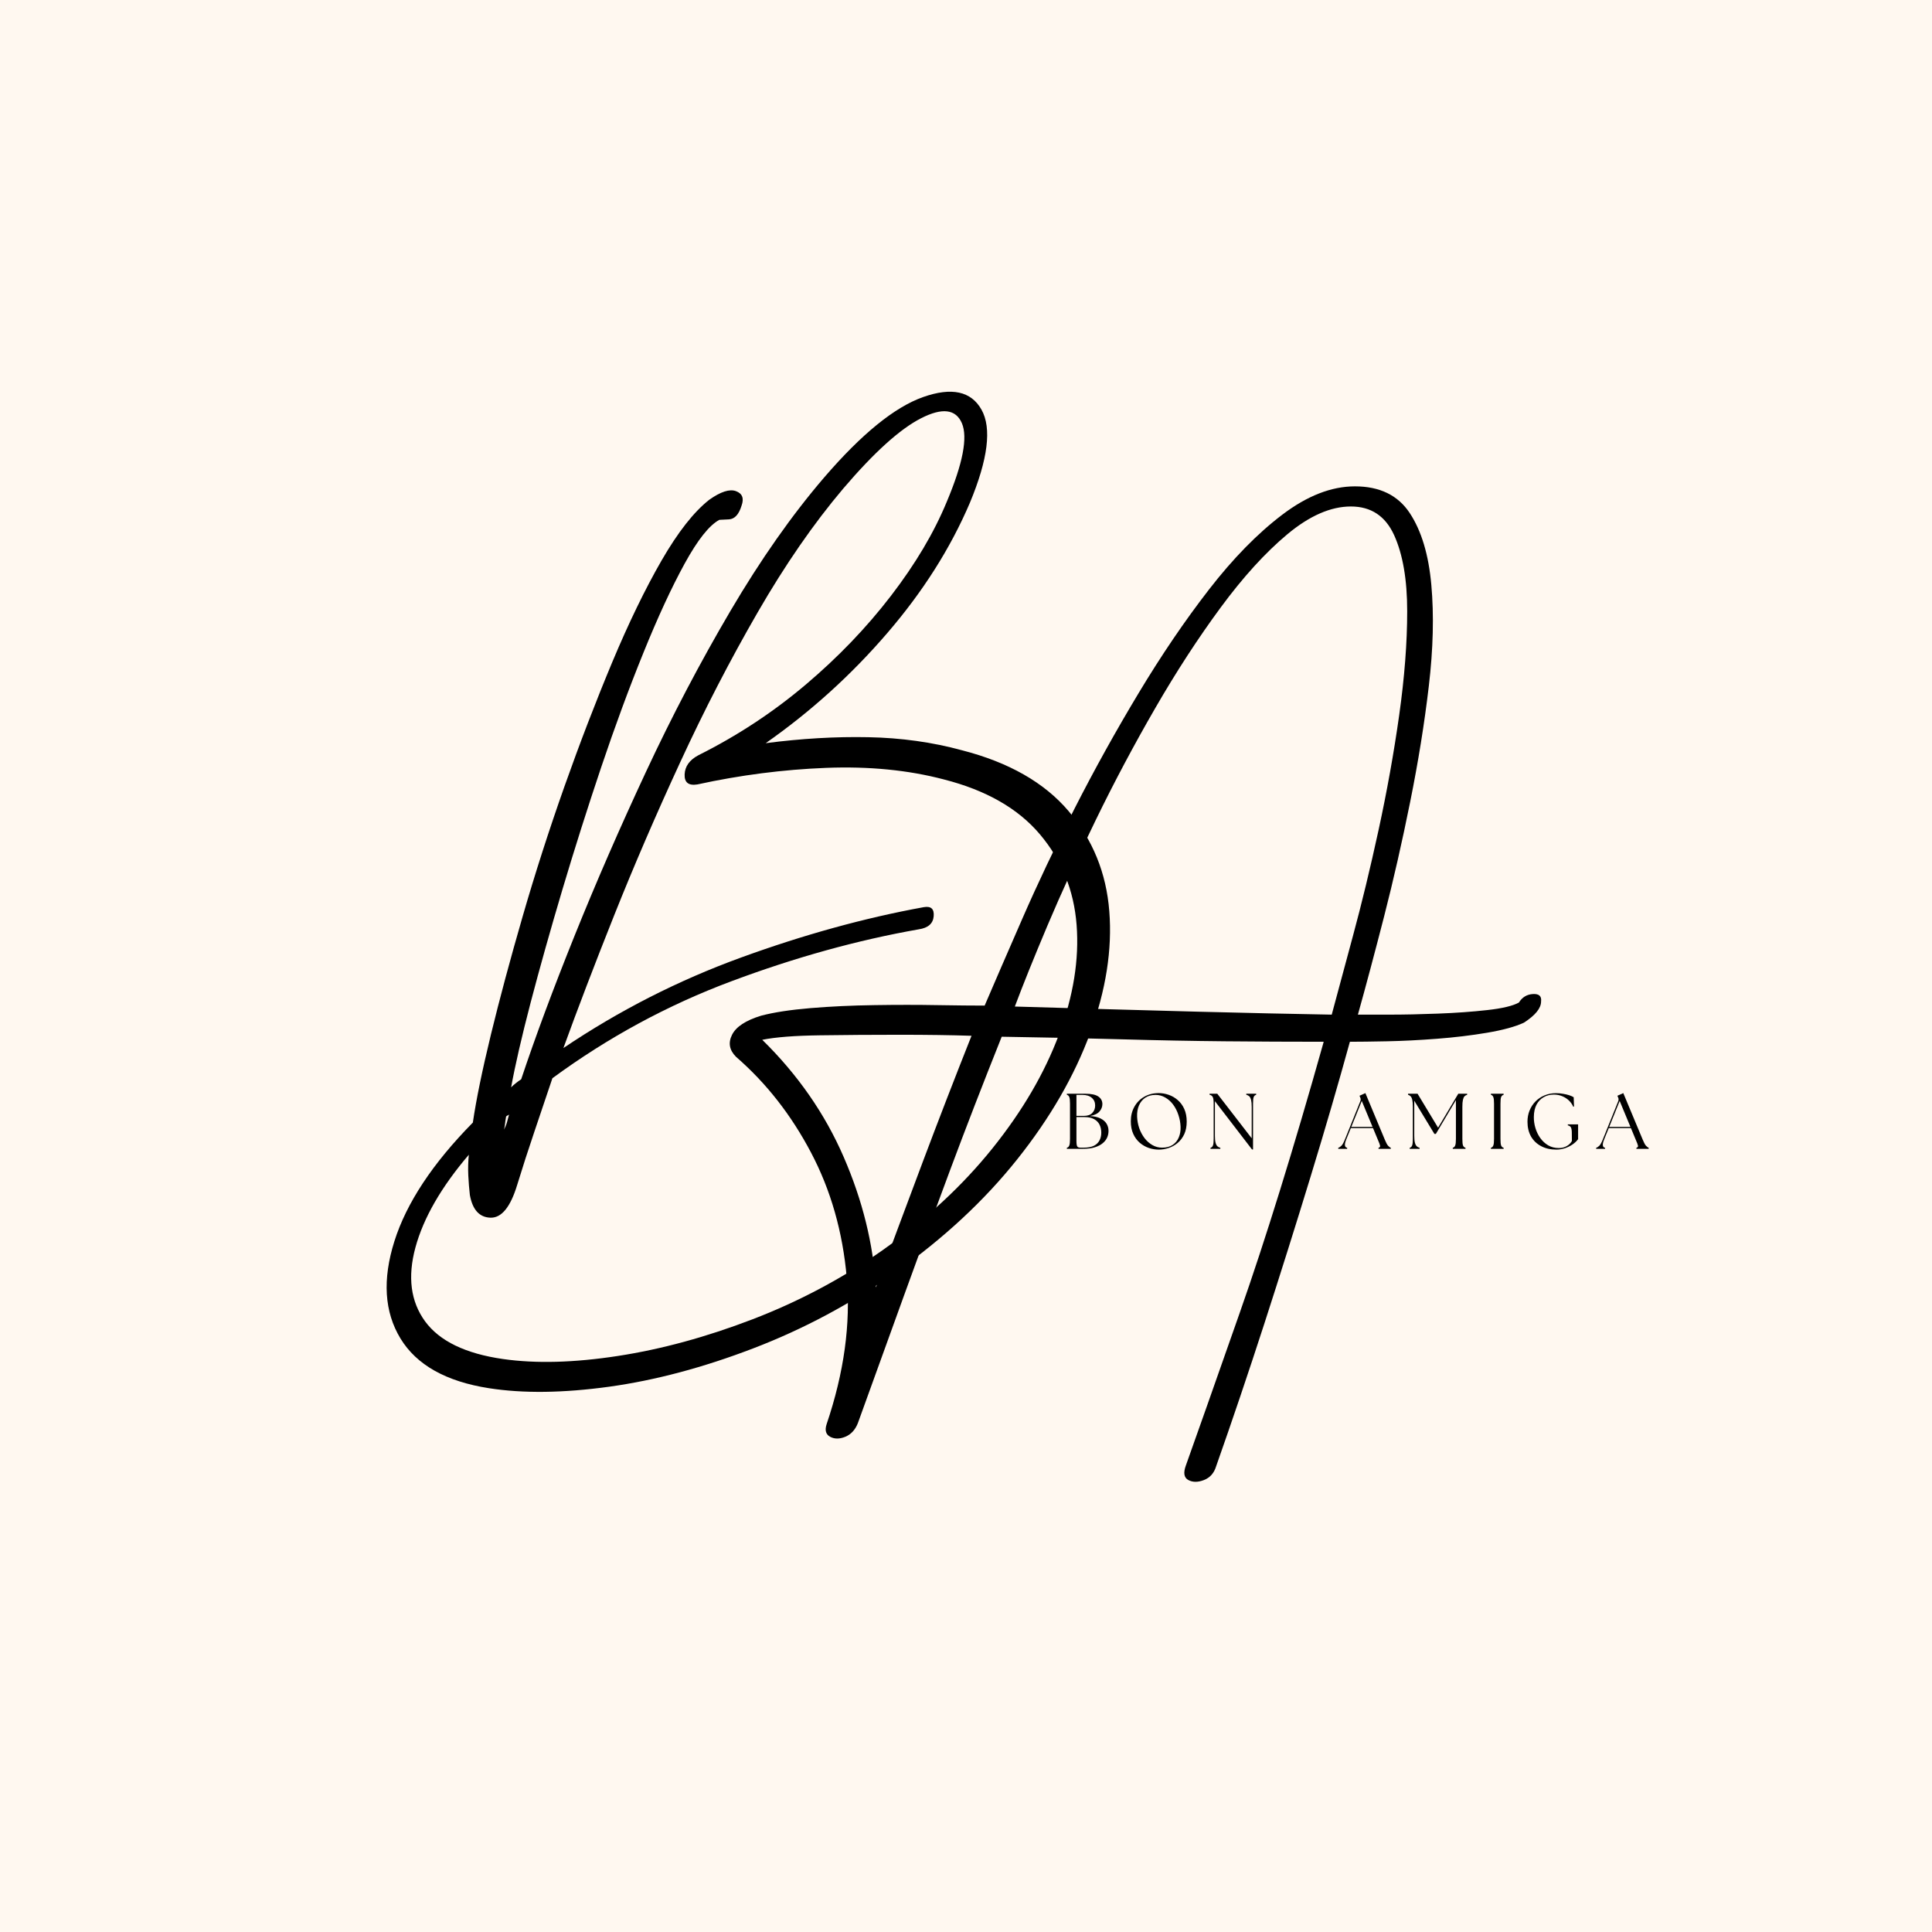 <svg xmlns="http://www.w3.org/2000/svg" xmlns:xlink="http://www.w3.org/1999/xlink" width="512" viewBox="0 0 384 384" height="512" preserveAspectRatio="xMidYMid meet"><defs><g></g><clipPath id="b629e5d982"><rect x="0" width="168" y="0" height="384"></rect></clipPath><clipPath id="dc0cf143be"><path d="M 0.238 91 L 163 91 L 163 290 L 0.238 290 Z M 0.238 91 " clip-rule="nonzero"></path></clipPath><clipPath id="71f14309fe"><rect x="0" width="173" y="0" height="379"></rect></clipPath><clipPath id="47e3a99489"><rect x="0" width="140" y="0" height="17"></rect></clipPath></defs><rect x="-38.4" width="460.8" fill="#ffffff" y="-38.4" height="460.8" fill-opacity="1"></rect><rect x="-38.4" width="460.8" fill="#fff8f0" y="-38.4" height="460.8" fill-opacity="1"></rect><g transform="matrix(1, 0, 0, 1, 67, 0)"><g clip-path="url(#b629e5d982)"><g fill="#000000" fill-opacity="1"><g transform="translate(8.388, 275.713)"><g><path d="M 115.797 -126.594 C 125.129 -124.195 132.195 -120.164 137 -114.5 C 141.801 -108.832 144.5 -102.195 145.094 -94.594 C 145.695 -87 144.43 -78.93 141.297 -70.391 C 138.16 -61.859 133.328 -53.492 126.797 -45.297 C 120.266 -37.098 112.195 -29.598 102.594 -22.797 C 93.664 -16.535 84.234 -11.504 74.297 -7.703 C 64.367 -3.898 54.836 -1.363 45.703 -0.094 C 36.566 1.164 28.598 1.266 21.797 0.203 C 13.266 -1.129 7.398 -4.426 4.203 -9.688 C 1.004 -14.957 0.602 -21.395 3 -29 C 5.395 -36.602 10.594 -44.469 18.594 -52.594 C 19.258 -57.133 20.457 -62.969 22.188 -70.094 C 23.926 -77.227 26.031 -85.062 28.5 -93.594 C 30.969 -102.125 33.734 -110.723 36.797 -119.391 C 39.867 -128.055 43.035 -136.289 46.297 -144.094 C 49.566 -151.895 52.832 -158.629 56.094 -164.297 C 59.363 -169.961 62.531 -173.992 65.594 -176.391 C 67.863 -177.992 69.629 -178.562 70.891 -178.094 C 72.16 -177.625 72.531 -176.66 72 -175.203 C 71.469 -173.461 70.633 -172.555 69.5 -172.484 C 68.363 -172.422 67.727 -172.391 67.594 -172.391 C 65.594 -171.328 63.289 -168.426 60.688 -163.688 C 58.094 -158.957 55.363 -153.055 52.5 -145.984 C 49.633 -138.922 46.832 -131.32 44.094 -123.188 C 41.363 -115.062 38.797 -106.961 36.391 -98.891 C 33.992 -90.828 31.895 -83.363 30.094 -76.5 C 28.301 -69.633 27.004 -64 26.203 -59.594 C 26.461 -59.863 26.758 -60.129 27.094 -60.391 C 27.426 -60.66 27.797 -60.93 28.203 -61.203 C 31.004 -69.598 34.535 -79.094 38.797 -89.688 C 43.066 -100.289 47.801 -111.16 53 -122.297 C 58.195 -133.43 63.797 -144.098 69.797 -154.297 C 75.797 -164.492 82 -173.328 88.406 -180.797 C 95.863 -189.461 102.426 -194.797 108.094 -196.797 C 113.758 -198.797 117.625 -197.961 119.688 -194.297 C 121.758 -190.629 120.992 -184.461 117.391 -175.797 C 113.523 -166.734 108.023 -158.066 100.891 -149.797 C 93.766 -141.523 85.734 -134.258 76.797 -128 C 83.867 -128.926 90.672 -129.32 97.203 -129.188 C 103.734 -129.062 109.93 -128.195 115.797 -126.594 Z M 25.797 -54.203 C 25.66 -54.066 25.562 -54 25.5 -54 C 25.438 -54 25.336 -53.93 25.203 -53.797 C 25.066 -52.992 25 -52.523 25 -52.391 C 25 -52.266 24.93 -51.867 24.797 -51.203 C 25.066 -51.734 25.266 -52.234 25.391 -52.703 C 25.523 -53.172 25.66 -53.672 25.797 -54.203 Z M 100 -27.203 C 108.664 -33.336 115.961 -40.102 121.891 -47.5 C 127.828 -54.895 132.227 -62.426 135.094 -70.094 C 137.957 -77.758 139.125 -85.023 138.594 -91.891 C 138.062 -98.766 135.629 -104.766 131.297 -109.891 C 126.961 -115.023 120.598 -118.66 112.203 -120.797 C 105.129 -122.66 97.328 -123.426 88.797 -123.094 C 80.266 -122.758 71.734 -121.66 63.203 -119.797 C 61.461 -119.523 60.625 -120.191 60.688 -121.797 C 60.758 -123.398 61.664 -124.664 63.406 -125.594 C 71.133 -129.457 78.234 -134.125 84.703 -139.594 C 91.172 -145.062 96.836 -150.961 101.703 -157.297 C 106.566 -163.629 110.266 -169.863 112.797 -176 C 115.992 -183.594 116.992 -188.789 115.797 -191.594 C 114.598 -194.395 111.898 -194.727 107.703 -192.594 C 103.504 -190.457 98.336 -185.789 92.203 -178.594 C 86.336 -171.664 80.672 -163.469 75.203 -154 C 69.734 -144.531 64.598 -134.594 59.797 -124.188 C 54.992 -113.789 50.625 -103.66 46.688 -93.797 C 42.758 -83.93 39.395 -75.133 36.594 -67.406 C 47.664 -74.863 59.43 -80.859 71.891 -85.391 C 84.359 -89.93 96.461 -93.27 108.203 -95.406 C 109.66 -95.664 110.32 -95.062 110.188 -93.594 C 110.062 -92.133 109.066 -91.27 107.203 -91 C 95.066 -88.863 82.664 -85.426 70 -80.688 C 57.332 -75.957 45.469 -69.531 34.406 -61.406 C 33.195 -57.801 31.992 -54.234 30.797 -50.703 C 29.598 -47.172 28.469 -43.672 27.406 -40.203 C 26.07 -35.797 24.301 -33.625 22.094 -33.688 C 19.895 -33.758 18.531 -35.266 18 -38.203 C 17.863 -39.398 17.758 -40.695 17.688 -42.094 C 17.625 -43.5 17.66 -44.867 17.797 -46.203 C 12.328 -39.797 8.789 -33.66 7.188 -27.797 C 5.594 -21.93 6.227 -17.031 9.094 -13.094 C 11.969 -9.164 17.133 -6.664 24.594 -5.594 C 31.133 -4.664 38.738 -4.867 47.406 -6.203 C 56.07 -7.535 65.004 -9.969 74.203 -13.5 C 83.398 -17.031 92 -21.598 100 -27.203 Z M 100 -27.203 "></path></g></g></g></g></g><g transform="matrix(1, 0, 0, 1, 144, 5)"><g clip-path="url(#71f14309fe)"><g clip-path="url(#dc0cf143be)"><g fill="#000000" fill-opacity="1"><g transform="translate(0.3, 289.464)"><g><path d="M 157.594 -95.203 C 158.258 -96.266 159.191 -96.828 160.391 -96.891 C 161.598 -96.961 162.133 -96.469 162 -95.406 C 162 -94.07 160.863 -92.672 158.594 -91.203 C 156.863 -90.398 154.43 -89.734 151.297 -89.203 C 148.16 -88.672 144.828 -88.27 141.297 -88 C 137.766 -87.727 134.461 -87.562 131.391 -87.5 C 128.328 -87.438 125.863 -87.406 124 -87.406 C 121.727 -79.133 119.125 -70.195 116.188 -60.594 C 113.258 -51 110.195 -41.266 107 -31.391 C 103.801 -21.523 100.602 -12.062 97.406 -3 C 97 -1.664 96.195 -0.766 95 -0.297 C 93.801 0.172 92.766 0.172 91.891 -0.297 C 91.023 -0.766 90.863 -1.734 91.406 -3.203 C 93.406 -8.797 96.969 -18.895 102.094 -33.5 C 107.227 -48.102 112.797 -66.07 118.797 -87.406 C 112.129 -87.406 105.562 -87.438 99.094 -87.5 C 92.633 -87.562 85.836 -87.691 78.703 -87.891 C 71.566 -88.098 63.598 -88.27 54.797 -88.406 C 51.066 -79.07 47.633 -70.203 44.5 -61.797 C 41.363 -53.398 38.328 -45.133 35.391 -37 C 32.461 -28.863 29.398 -20.395 26.203 -11.594 C 25.672 -10.258 24.836 -9.359 23.703 -8.891 C 22.566 -8.43 21.566 -8.43 20.703 -8.891 C 19.836 -9.359 19.602 -10.195 20 -11.406 C 23.469 -21.664 24.801 -31.363 24 -40.5 C 23.195 -49.633 20.828 -57.93 16.891 -65.391 C 12.961 -72.859 8 -79.195 2 -84.406 C 0.664 -85.738 0.398 -87.203 1.203 -88.797 C 2.004 -90.398 3.938 -91.664 7 -92.594 C 9.531 -93.258 12.797 -93.758 16.797 -94.094 C 20.797 -94.426 25.031 -94.625 29.5 -94.688 C 33.969 -94.758 38.133 -94.758 42 -94.688 C 45.863 -94.625 49 -94.594 51.406 -94.594 C 53.406 -99.258 55.906 -105.023 58.906 -111.891 C 61.906 -118.766 65.367 -126.066 69.297 -133.797 C 73.234 -141.523 77.469 -149.156 82 -156.688 C 86.531 -164.227 91.195 -171.098 96 -177.297 C 100.801 -183.492 105.664 -188.457 110.594 -192.188 C 115.531 -195.926 120.332 -197.797 125 -197.797 C 129.926 -197.797 133.555 -196.031 135.891 -192.5 C 138.223 -188.969 139.656 -184.203 140.188 -178.203 C 140.727 -172.203 140.562 -165.5 139.688 -158.094 C 138.82 -150.695 137.586 -143.031 135.984 -135.094 C 134.391 -127.164 132.66 -119.566 130.797 -112.297 C 128.93 -105.035 127.195 -98.535 125.594 -92.797 C 126.789 -92.797 128.859 -92.797 131.797 -92.797 C 134.734 -92.797 137.969 -92.863 141.5 -93 C 145.031 -93.133 148.297 -93.367 151.297 -93.703 C 154.297 -94.035 156.395 -94.535 157.594 -95.203 Z M 29.797 -38.594 C 32.867 -46.863 35.969 -55.164 39.094 -63.5 C 42.227 -71.832 45.461 -80.195 48.797 -88.594 C 44.797 -88.727 40.031 -88.797 34.5 -88.797 C 28.969 -88.797 23.703 -88.758 18.703 -88.688 C 13.703 -88.625 9.867 -88.328 7.203 -87.797 C 14.266 -80.867 19.66 -73.102 23.391 -64.5 C 27.129 -55.895 29.266 -47.258 29.797 -38.594 Z M 57.406 -94.406 C 71.27 -94 83.301 -93.66 93.5 -93.391 C 103.695 -93.129 112.66 -92.93 120.391 -92.797 C 121.461 -96.797 122.863 -101.992 124.594 -108.391 C 126.332 -114.797 128.035 -121.832 129.703 -129.5 C 131.367 -137.164 132.734 -144.766 133.797 -152.297 C 134.859 -159.828 135.391 -166.723 135.391 -172.984 C 135.391 -179.254 134.523 -184.289 132.797 -188.094 C 131.066 -191.895 128.203 -193.797 124.203 -193.797 C 120.203 -193.797 116 -191.961 111.594 -188.297 C 107.195 -184.629 102.766 -179.758 98.297 -173.688 C 93.828 -167.625 89.492 -160.957 85.297 -153.688 C 81.098 -146.426 77.164 -139.031 73.5 -131.5 C 69.832 -123.969 66.629 -116.969 63.891 -110.5 C 61.16 -104.031 59 -98.664 57.406 -94.406 Z M 57.406 -94.406 "></path></g></g></g></g></g></g><g transform="matrix(1, 0, 0, 1, 192, 216)"><g clip-path="url(#47e3a99489)"><g fill="#000000" fill-opacity="1"><g transform="translate(6.412, 12.339)"><g></g></g></g><g fill="#000000" fill-opacity="1"><g transform="translate(12.824, 12.339)"><g></g></g></g><g fill="#000000" fill-opacity="1"><g transform="translate(19.248, 12.339)"><g><path d="M 0.797 0 L 0.797 -0.203 C 1.035 -0.273 1.195 -0.43 1.281 -0.672 C 1.375 -0.91 1.422 -1.348 1.422 -1.984 L 1.422 -8.969 C 1.422 -9.613 1.375 -10.051 1.281 -10.281 C 1.195 -10.52 1.035 -10.676 0.797 -10.75 L 0.797 -10.953 L 4.453 -10.953 C 5.66 -10.953 6.531 -10.766 7.062 -10.391 C 7.594 -10.023 7.859 -9.523 7.859 -8.891 C 7.859 -8.359 7.664 -7.867 7.281 -7.422 C 6.906 -6.984 6.27 -6.68 5.375 -6.516 C 6.227 -6.473 6.926 -6.316 7.469 -6.047 C 8.02 -5.773 8.426 -5.426 8.688 -5 C 8.945 -4.57 9.078 -4.102 9.078 -3.594 C 9.086 -3.156 9.004 -2.723 8.828 -2.297 C 8.648 -1.867 8.359 -1.484 7.953 -1.141 C 7.555 -0.797 7.031 -0.52 6.375 -0.312 C 5.727 -0.102 4.93 0 3.984 0 Z M 2.703 -1.594 C 2.703 -1.031 2.754 -0.66 2.859 -0.484 C 2.961 -0.316 3.18 -0.234 3.516 -0.234 L 4.125 -0.234 C 4.977 -0.234 5.66 -0.359 6.172 -0.609 C 6.68 -0.867 7.051 -1.223 7.281 -1.672 C 7.52 -2.117 7.641 -2.629 7.641 -3.203 C 7.641 -3.805 7.523 -4.336 7.297 -4.797 C 7.066 -5.266 6.703 -5.633 6.203 -5.906 C 5.711 -6.176 5.078 -6.312 4.297 -6.312 L 2.703 -6.312 Z M 2.703 -6.547 L 4.156 -6.547 C 4.926 -6.547 5.492 -6.742 5.859 -7.141 C 6.234 -7.535 6.422 -8.023 6.422 -8.609 C 6.422 -9.254 6.195 -9.766 5.75 -10.141 C 5.312 -10.523 4.691 -10.719 3.891 -10.719 L 2.703 -10.719 Z M 2.703 -6.547 "></path></g></g></g><g fill="#000000" fill-opacity="1"><g transform="translate(31.946, 12.339)"><g><path d="M 6.375 0.156 C 5.707 0.156 5.047 0.047 4.391 -0.172 C 3.734 -0.398 3.133 -0.742 2.594 -1.203 C 2.051 -1.672 1.617 -2.258 1.297 -2.969 C 0.973 -3.676 0.812 -4.516 0.812 -5.484 C 0.812 -6.555 1.047 -7.516 1.516 -8.359 C 1.984 -9.203 2.633 -9.863 3.469 -10.344 C 4.301 -10.832 5.27 -11.078 6.375 -11.078 C 7.031 -11.078 7.688 -10.961 8.344 -10.734 C 9.008 -10.504 9.609 -10.156 10.141 -9.688 C 10.68 -9.227 11.113 -8.641 11.438 -7.922 C 11.758 -7.211 11.922 -6.379 11.922 -5.422 C 11.922 -4.453 11.758 -3.617 11.438 -2.922 C 11.113 -2.223 10.68 -1.645 10.141 -1.188 C 9.598 -0.727 9 -0.391 8.344 -0.172 C 7.688 0.047 7.031 0.156 6.375 0.156 Z M 2.062 -6.391 C 2.094 -5.609 2.234 -4.848 2.484 -4.109 C 2.742 -3.379 3.094 -2.723 3.531 -2.141 C 3.977 -1.555 4.5 -1.094 5.094 -0.75 C 5.688 -0.406 6.332 -0.234 7.031 -0.234 C 7.875 -0.234 8.57 -0.414 9.125 -0.781 C 9.676 -1.145 10.082 -1.641 10.344 -2.266 C 10.613 -2.898 10.734 -3.609 10.703 -4.391 C 10.672 -5.203 10.523 -5.988 10.266 -6.75 C 10.016 -7.508 9.672 -8.188 9.234 -8.781 C 8.797 -9.375 8.273 -9.844 7.672 -10.188 C 7.078 -10.539 6.43 -10.719 5.734 -10.719 C 4.941 -10.719 4.266 -10.535 3.703 -10.172 C 3.148 -9.805 2.727 -9.297 2.438 -8.641 C 2.156 -7.992 2.031 -7.242 2.062 -6.391 Z M 2.062 -6.391 "></path></g></g></g><g fill="#000000" fill-opacity="1"><g transform="translate(47.786, 12.339)"><g><path d="M 9.062 0.125 L 1.688 -9.469 L 1.688 -2.609 C 1.688 -2.016 1.727 -1.555 1.812 -1.234 C 1.895 -0.91 2.016 -0.672 2.172 -0.516 C 2.336 -0.367 2.535 -0.266 2.766 -0.203 L 2.766 0 L 0.812 0 L 0.812 -0.203 C 1.051 -0.273 1.211 -0.43 1.297 -0.672 C 1.391 -0.91 1.438 -1.348 1.438 -1.984 L 1.438 -8.969 C 1.438 -9.613 1.379 -10.051 1.266 -10.281 C 1.148 -10.52 0.938 -10.676 0.625 -10.75 L 0.625 -10.953 L 2.156 -10.953 L 9 -2.094 L 9 -8.344 C 9 -8.938 8.957 -9.395 8.875 -9.719 C 8.789 -10.051 8.672 -10.289 8.516 -10.438 C 8.359 -10.582 8.16 -10.688 7.922 -10.75 L 7.922 -10.953 L 9.891 -10.953 L 9.891 -10.75 C 9.648 -10.676 9.484 -10.52 9.391 -10.281 C 9.305 -10.051 9.266 -9.613 9.266 -8.969 L 9.266 0.125 Z M 9.062 0.125 "></path></g></g></g><g fill="#000000" fill-opacity="1"><g transform="translate(61.428, 12.339)"><g></g></g></g><g fill="#000000" fill-opacity="1"><g transform="translate(67.84, 12.339)"><g></g></g></g><g fill="#000000" fill-opacity="1"><g transform="translate(74.256, 12.339)"><g><path d="M -0.266 0 L -0.266 -0.203 C -0.047 -0.273 0.164 -0.414 0.375 -0.625 C 0.582 -0.844 0.805 -1.25 1.047 -1.844 L 4.125 -9.484 C 4.219 -9.734 4.207 -9.977 4.094 -10.219 L 3.953 -10.547 L 5.125 -11.078 L 8.984 -1.828 C 9.223 -1.242 9.438 -0.844 9.625 -0.625 C 9.82 -0.414 10.004 -0.273 10.172 -0.203 L 10.172 0 L 7.734 0 L 7.734 -0.203 C 7.984 -0.273 8.086 -0.414 8.047 -0.625 C 8.004 -0.844 7.852 -1.242 7.594 -1.828 L 6.641 -4.125 L 2.234 -4.125 L 1.312 -1.844 C 0.914 -0.852 0.977 -0.305 1.5 -0.203 L 1.5 0 Z M 2.328 -4.359 L 6.547 -4.359 L 4.406 -9.516 Z M 2.328 -4.359 "></path></g></g></g><g fill="#000000" fill-opacity="1"><g transform="translate(87.407, 12.339)"><g><path d="M 0.781 0 L 0.781 -0.203 C 1.02 -0.273 1.18 -0.43 1.266 -0.672 C 1.359 -0.91 1.406 -1.348 1.406 -1.984 L 1.406 -8.344 C 1.406 -8.938 1.367 -9.395 1.297 -9.719 C 1.223 -10.051 1.113 -10.289 0.969 -10.438 C 0.832 -10.582 0.66 -10.688 0.453 -10.75 L 0.453 -10.953 L 2.344 -10.953 L 6.422 -4.203 L 10.438 -10.953 L 12.203 -10.953 L 12.203 -10.75 C 11.992 -10.688 11.816 -10.582 11.672 -10.438 C 11.535 -10.289 11.43 -10.051 11.359 -9.719 C 11.285 -9.395 11.25 -8.938 11.25 -8.344 L 11.25 -1.984 C 11.25 -1.348 11.289 -0.91 11.375 -0.672 C 11.469 -0.43 11.633 -0.273 11.875 -0.203 L 11.875 0 L 9.344 0 L 9.344 -0.203 C 9.582 -0.273 9.742 -0.43 9.828 -0.672 C 9.922 -0.91 9.969 -1.348 9.969 -1.984 L 9.969 -9.688 L 5.984 -2.969 L 5.688 -2.969 L 1.688 -9.562 L 1.688 -2.609 C 1.688 -2.016 1.727 -1.555 1.812 -1.234 C 1.895 -0.91 2.016 -0.672 2.172 -0.516 C 2.328 -0.367 2.52 -0.266 2.75 -0.203 L 2.75 0 Z M 0.781 0 "></path></g></g></g><g fill="#000000" fill-opacity="1"><g transform="translate(103.529, 12.339)"><g><path d="M 0.797 0 L 0.797 -0.203 C 1.035 -0.273 1.195 -0.43 1.281 -0.672 C 1.375 -0.91 1.422 -1.348 1.422 -1.984 L 1.422 -8.969 C 1.422 -9.613 1.375 -10.051 1.281 -10.281 C 1.195 -10.52 1.035 -10.676 0.797 -10.75 L 0.797 -10.953 L 3.328 -10.953 L 3.328 -10.75 C 3.086 -10.676 2.922 -10.52 2.828 -10.281 C 2.742 -10.051 2.703 -9.613 2.703 -8.969 L 2.703 -1.984 C 2.703 -1.348 2.742 -0.91 2.828 -0.672 C 2.922 -0.43 3.086 -0.273 3.328 -0.203 L 3.328 0 Z M 0.797 0 "></path></g></g></g><g fill="#000000" fill-opacity="1"><g transform="translate(110.786, 12.339)"><g><path d="M 6.562 0.156 C 5.406 0.156 4.395 -0.07 3.531 -0.531 C 2.664 -0.988 1.992 -1.629 1.516 -2.453 C 1.047 -3.285 0.812 -4.266 0.812 -5.391 C 0.812 -6.172 0.945 -6.906 1.219 -7.594 C 1.5 -8.289 1.891 -8.895 2.391 -9.406 C 2.898 -9.926 3.504 -10.332 4.203 -10.625 C 4.898 -10.914 5.664 -11.062 6.5 -11.062 C 6.969 -11.062 7.43 -11.02 7.891 -10.938 C 8.348 -10.863 8.766 -10.766 9.141 -10.641 C 9.516 -10.516 9.801 -10.383 10 -10.25 L 10.062 -8.406 L 9.906 -8.375 C 9.719 -8.82 9.438 -9.227 9.062 -9.594 C 8.688 -9.957 8.242 -10.242 7.734 -10.453 C 7.223 -10.672 6.66 -10.781 6.047 -10.781 C 5.297 -10.781 4.625 -10.609 4.031 -10.266 C 3.438 -9.93 2.961 -9.438 2.609 -8.781 C 2.266 -8.125 2.086 -7.312 2.078 -6.344 C 2.066 -5.602 2.172 -4.867 2.391 -4.141 C 2.609 -3.41 2.93 -2.742 3.359 -2.141 C 3.797 -1.535 4.32 -1.051 4.938 -0.688 C 5.551 -0.332 6.254 -0.156 7.047 -0.156 C 7.641 -0.156 8.172 -0.289 8.641 -0.562 C 9.109 -0.844 9.441 -1.176 9.641 -1.562 L 9.625 -3.156 C 9.625 -3.645 9.57 -4 9.469 -4.219 C 9.375 -4.438 9.16 -4.586 8.828 -4.672 L 8.828 -4.859 L 10.875 -4.859 L 10.875 -1.922 C 10.57 -1.504 10.18 -1.141 9.703 -0.828 C 9.234 -0.516 8.723 -0.27 8.172 -0.094 C 7.629 0.07 7.094 0.156 6.562 0.156 Z M 6.562 0.156 "></path></g></g></g><g fill="#000000" fill-opacity="1"><g transform="translate(125.516, 12.339)"><g><path d="M -0.266 0 L -0.266 -0.203 C -0.047 -0.273 0.164 -0.414 0.375 -0.625 C 0.582 -0.844 0.805 -1.25 1.047 -1.844 L 4.125 -9.484 C 4.219 -9.734 4.207 -9.977 4.094 -10.219 L 3.953 -10.547 L 5.125 -11.078 L 8.984 -1.828 C 9.223 -1.242 9.438 -0.844 9.625 -0.625 C 9.82 -0.414 10.004 -0.273 10.172 -0.203 L 10.172 0 L 7.734 0 L 7.734 -0.203 C 7.984 -0.273 8.086 -0.414 8.047 -0.625 C 8.004 -0.844 7.852 -1.242 7.594 -1.828 L 6.641 -4.125 L 2.234 -4.125 L 1.312 -1.844 C 0.914 -0.852 0.977 -0.305 1.5 -0.203 L 1.5 0 Z M 2.328 -4.359 L 6.547 -4.359 L 4.406 -9.516 Z M 2.328 -4.359 "></path></g></g></g></g></g></svg>
